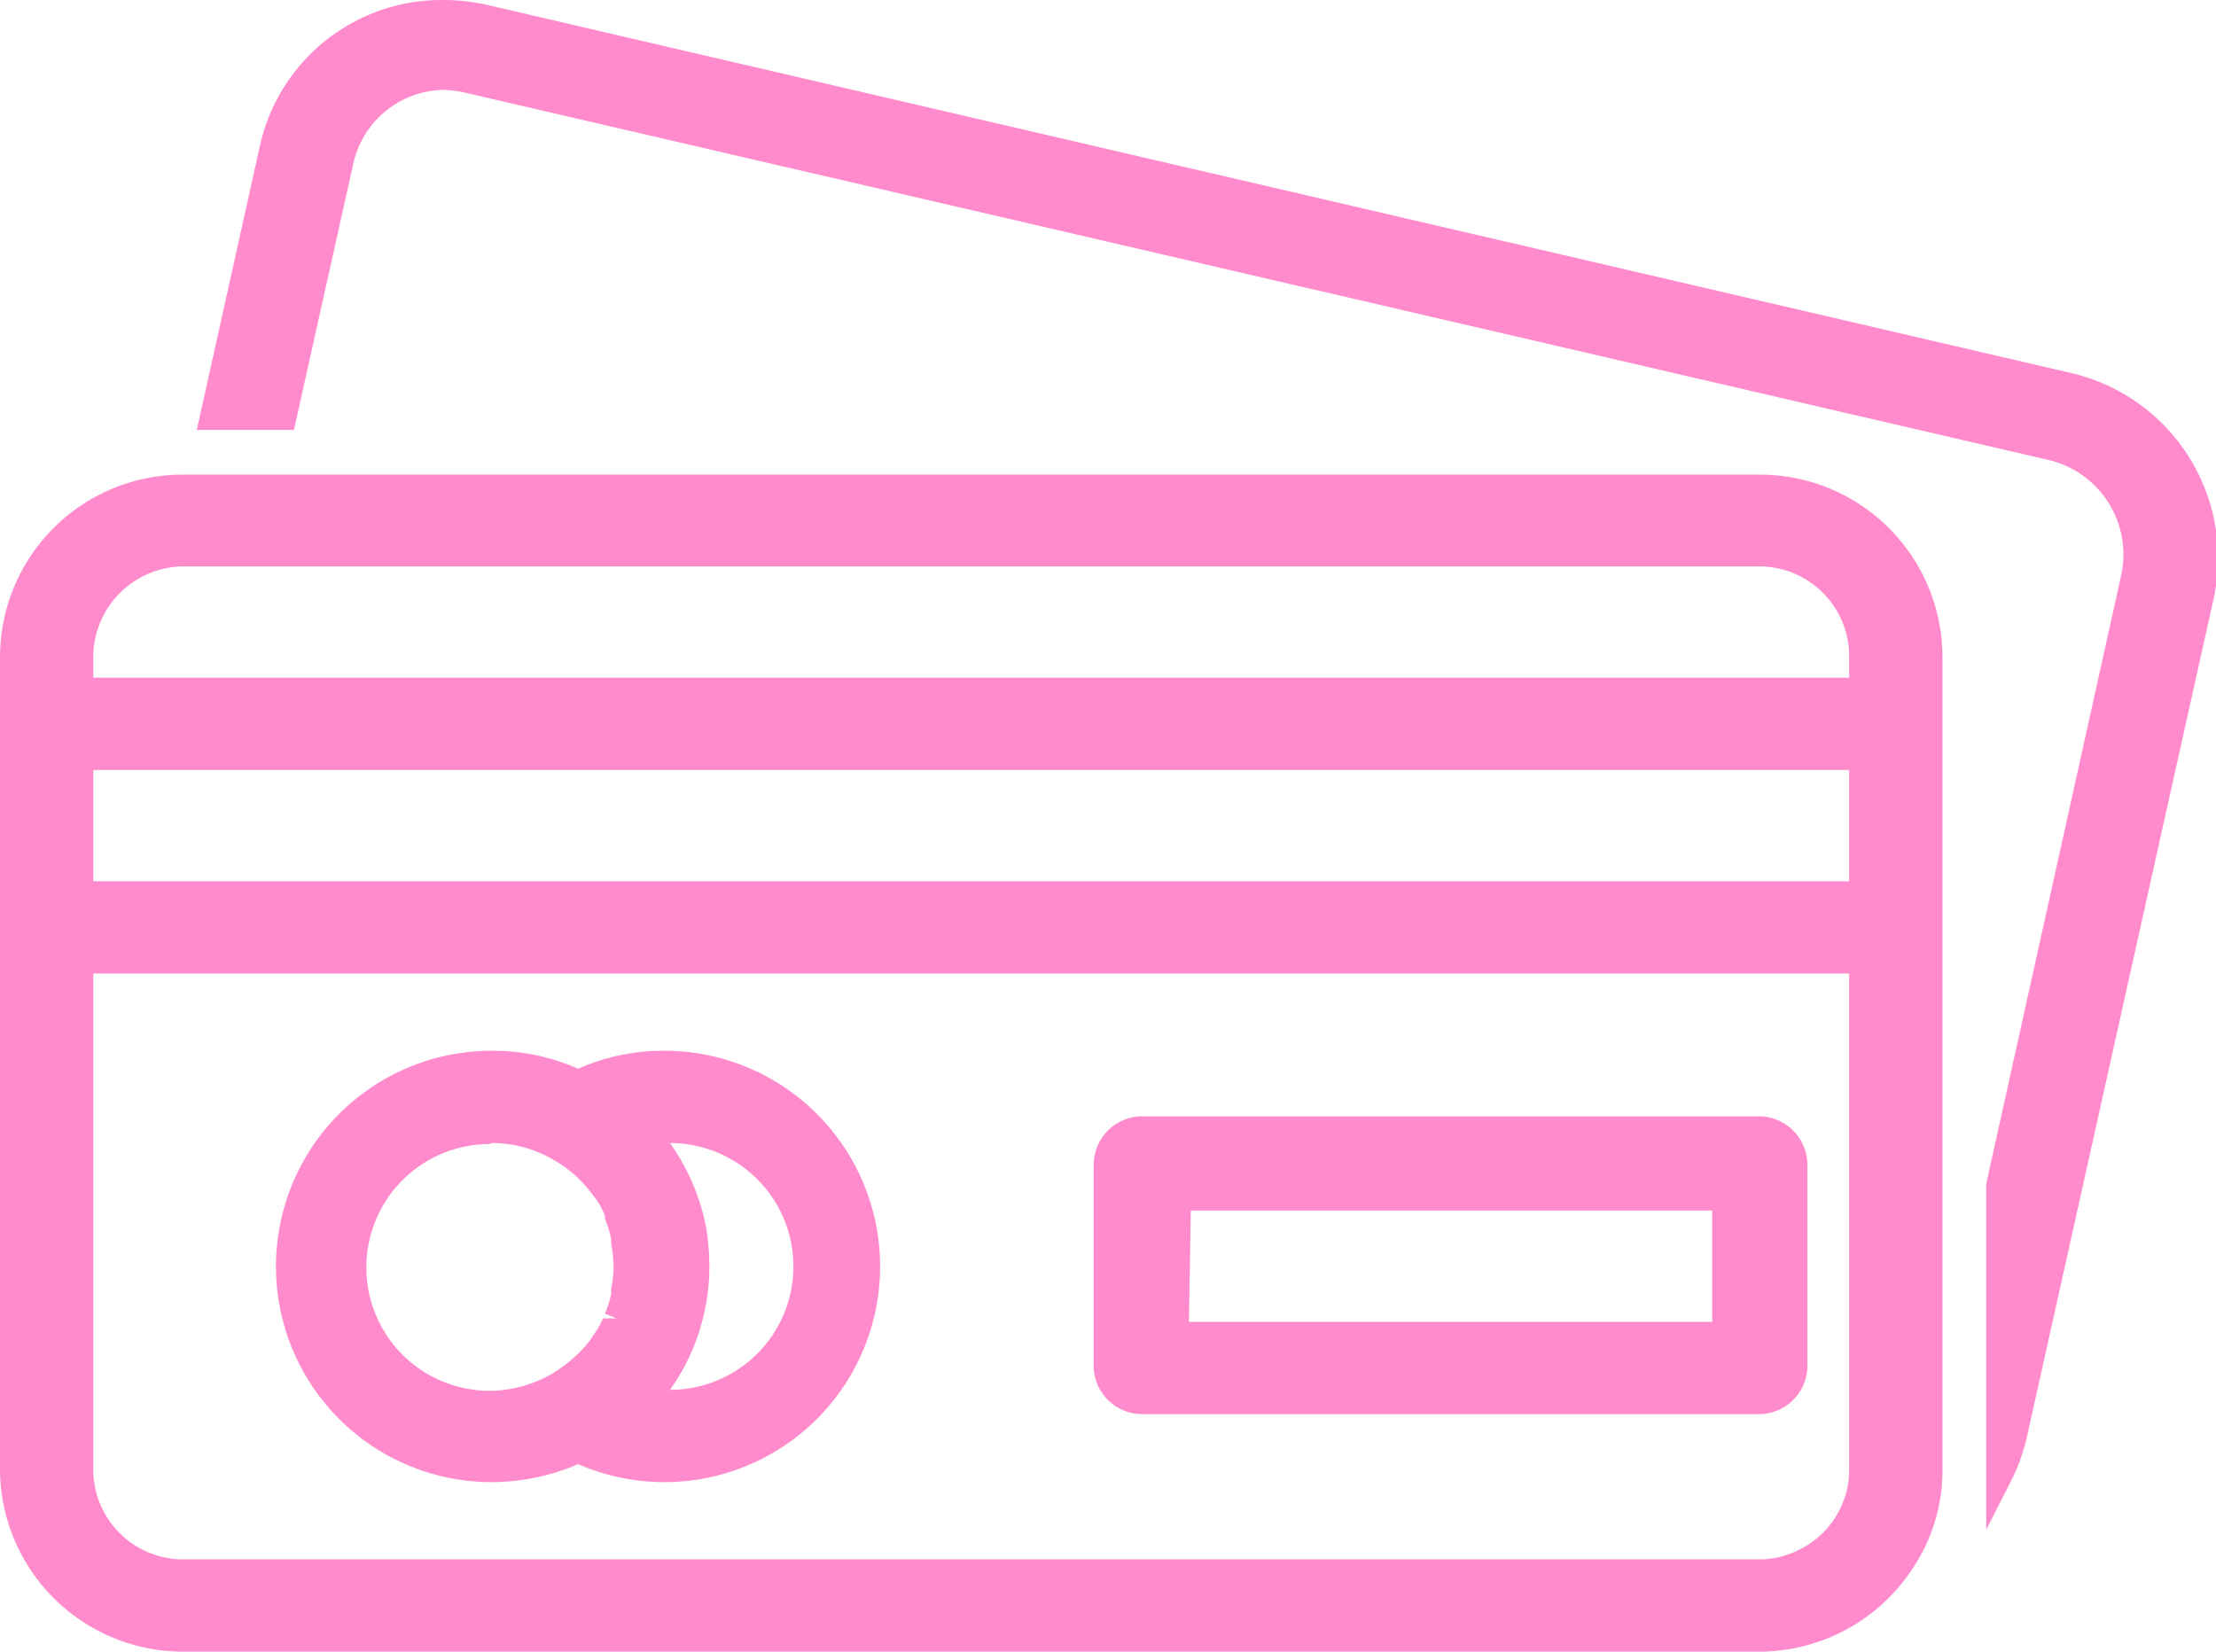 <svg id="bc54b58b-45d4-4a1b-be9e-364b43e3bc20" data-name="Layer 1" xmlns="http://www.w3.org/2000/svg" viewBox="0 0 45.61 34"><defs><style>.b2791bdf-b995-4bbb-91d5-b1decf1c4d5b{fill:#ff8acc;}</style></defs><title>discount</title><path class="b2791bdf-b995-4bbb-91d5-b1decf1c4d5b" d="M43.61,22.92H11.19a3.76,3.76,0,0,0-3.78,3.74V43.41a3.77,3.77,0,0,0,3.78,3.74H43.61A3.78,3.78,0,0,0,46.8,45.4a3.6,3.6,0,0,0,.59-2V26.66A3.76,3.76,0,0,0,43.61,22.92Zm1.86,20.49a1.7,1.7,0,0,1-.1.59h0a1.84,1.84,0,0,1-1.14,1.14,1.71,1.71,0,0,1-.62.11H11.19a1.85,1.85,0,0,1-1.86-1.84V33.19H45.47Zm0-12.12H9.33V29H45.47Zm0-4.19H9.33v-.44a1.87,1.87,0,0,1,1.83-1.85H43.61a1.85,1.85,0,0,1,1.86,1.85ZM17.53,43.66a4.54,4.54,0,0,0,1.78-.37,4.44,4.44,0,1,0,1.75-8.51,4.33,4.33,0,0,0-1.75.37,4.37,4.37,0,0,0-1.78-.37,4.44,4.44,0,1,0,0,8.88Zm4.41-5.26a4.46,4.46,0,0,0-.74-1.72,2.54,2.54,0,0,1,0,5.08A4.38,4.38,0,0,0,21.94,40a4.26,4.26,0,0,0,.07-.78A5,5,0,0,0,21.94,38.4Zm-4.41-1.72a2.5,2.5,0,0,1,1.28.35,2.53,2.53,0,0,1,.7.59l.09.11.11.15a2,2,0,0,1,.15.29l0,.07a2,2,0,0,1,.13.42l0,.1a2.79,2.79,0,0,1,.05.46,2.68,2.68,0,0,1-.05.45l0,.11a2,2,0,0,1-.13.41l.24.1h0l-.28,0a1.4,1.4,0,0,1-.16.29l-.1.15-.11.14a3,3,0,0,1-.68.56,2.6,2.6,0,0,1-1.28.35,2.54,2.54,0,1,1,0-5.08Zm13.39,5.58H43.61a1,1,0,0,0,1-.95V37.13a1,1,0,0,0-1-1H30.92a1,1,0,0,0-1,1v4.18A1,1,0,0,0,30.92,42.26Zm1-4.19H42.65v2.29H31.88ZM50,20.82,17.39,13.24a4.07,4.07,0,0,0-.87-.09,3.83,3.83,0,0,0-3.76,3L11.46,22h2l1.21-5.43A1.94,1.94,0,0,1,16.52,15a2.18,2.18,0,0,1,.43.05l32.63,7.57a2,2,0,0,1,1.48,2.41L48.29,37.52v5.92l0,1.2.51-1a3.9,3.9,0,0,0,.33-.92l3.84-17.24A3.91,3.91,0,0,0,50,20.82Z" transform="translate(-7.41 -13.15)"/></svg>
